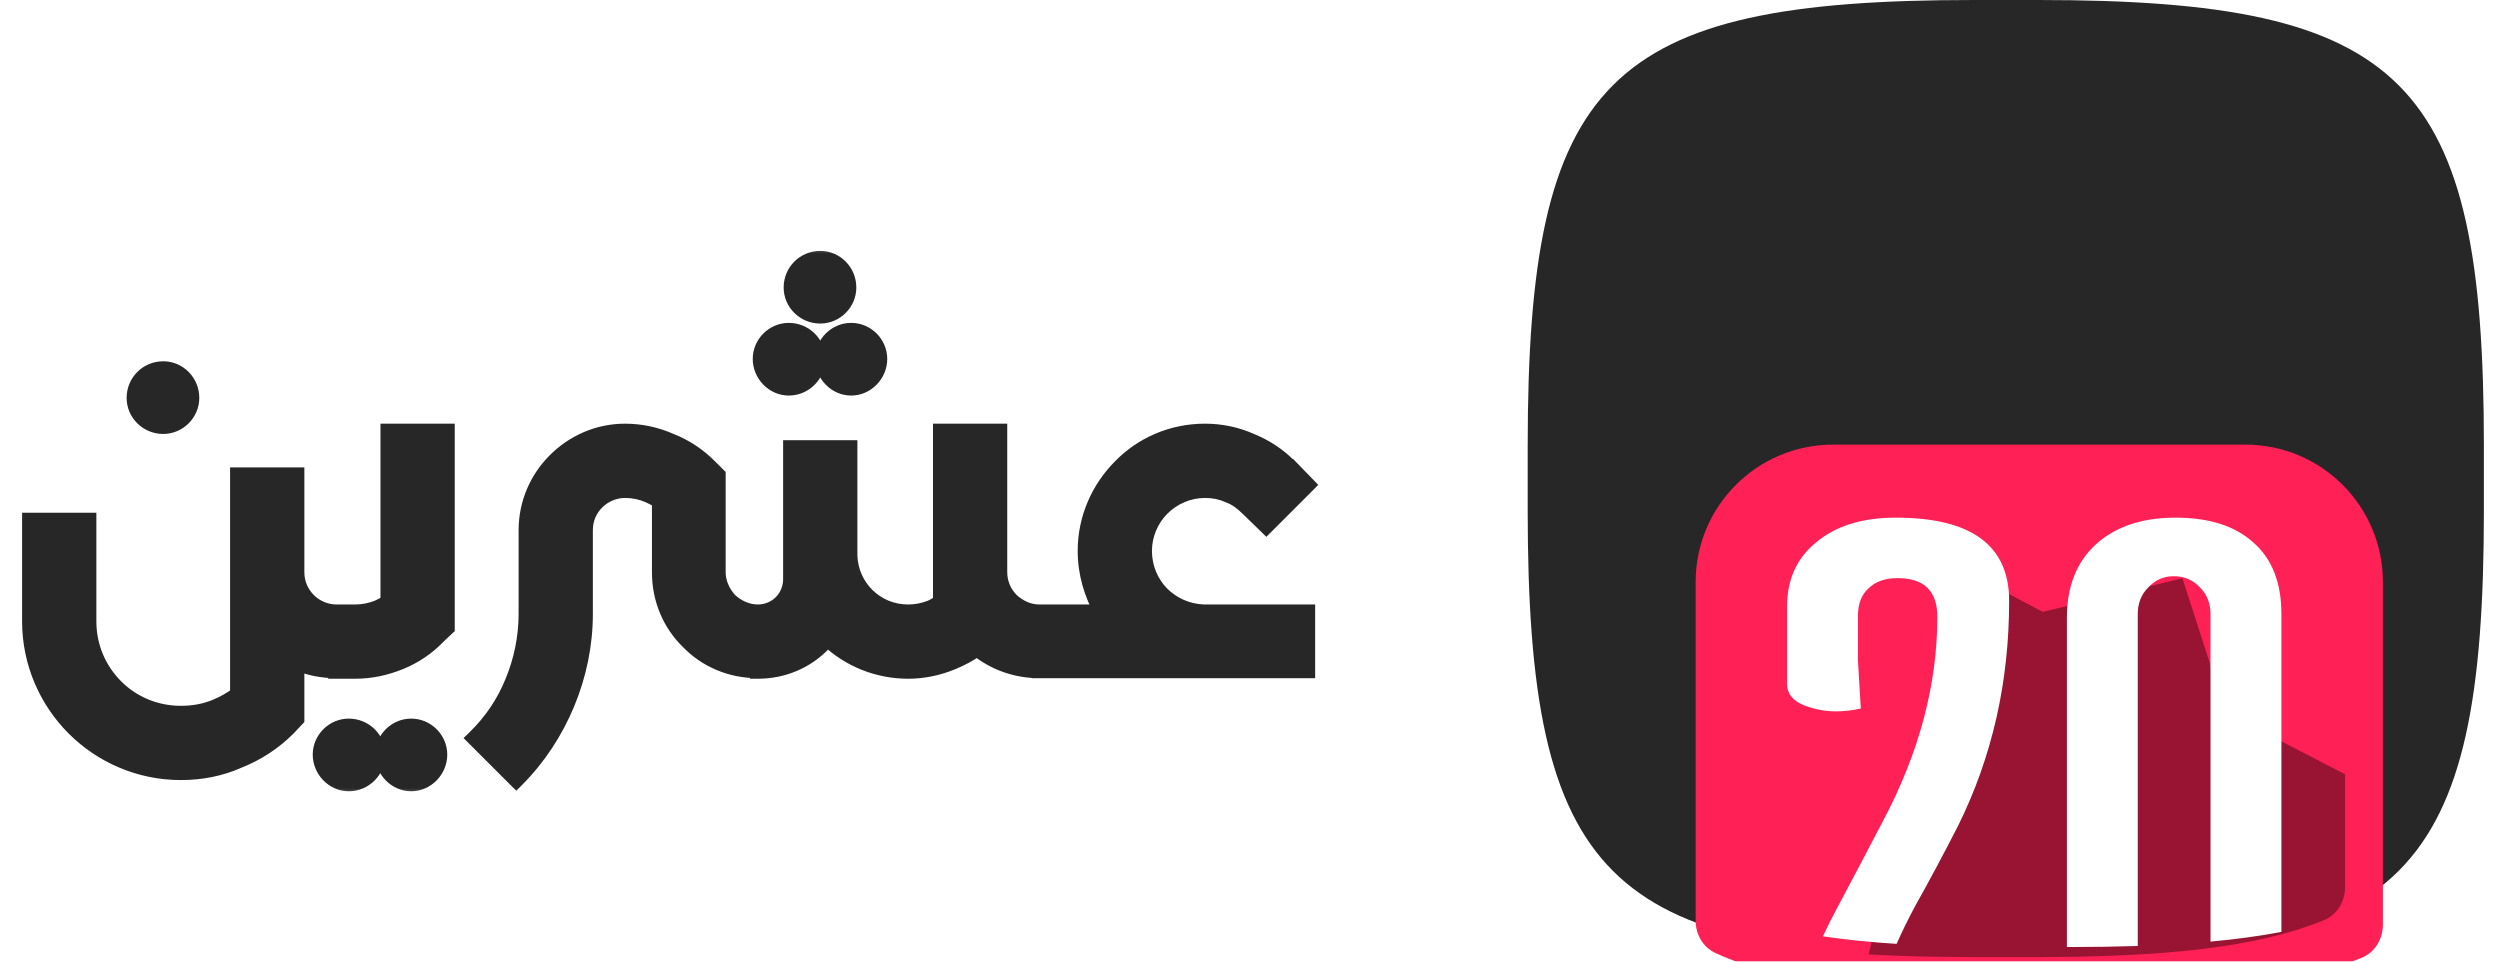 <svg width="117" height="45" viewBox="0 0 117 45" fill="none" xmlns="http://www.w3.org/2000/svg">
<mask id="path-1-outside-1_292_651" maskUnits="userSpaceOnUse" x="0.102" y="11.375" width="62" height="26" fill="black">
<rect fill="white" x="0.102" y="11.375" width="62" height="26"/>
<path d="M7.639 19.944C6.89 19.944 6.291 19.345 6.291 18.621C6.291 17.872 6.89 17.273 7.639 17.273C8.363 17.273 8.962 17.872 8.962 18.621C8.962 19.345 8.363 19.944 7.639 19.944ZM13.879 31.001V33.646L13.479 34.071C12.806 34.744 12.032 35.244 11.158 35.593C10.31 35.967 9.411 36.142 8.463 36.142C6.516 36.142 4.744 35.343 3.471 34.071C2.198 32.798 1.399 31.026 1.399 29.079V24.362H4.145V29.079C4.145 30.277 4.619 31.35 5.418 32.149C6.192 32.922 7.265 33.397 8.463 33.397C9.062 33.397 9.611 33.297 10.135 33.072C10.484 32.922 10.809 32.748 11.133 32.498V22.24H13.879V26.783C13.879 27.282 14.079 27.756 14.428 28.105C14.752 28.43 15.227 28.654 15.751 28.654V31.375C15.077 31.375 14.453 31.25 13.879 31.001ZM20.917 20.193V29.378L20.492 29.778C19.993 30.302 19.394 30.701 18.72 30.976C18.046 31.25 17.348 31.4 16.624 31.4H15.725V28.654H16.624C16.998 28.654 17.348 28.58 17.672 28.455C17.847 28.38 18.021 28.28 18.171 28.18V20.193H20.917ZM19.244 36.666C18.521 36.666 17.922 36.042 17.922 35.319C17.922 34.595 18.521 33.996 19.244 33.996C19.968 33.996 20.567 34.595 20.567 35.319C20.567 36.042 19.968 36.666 19.244 36.666ZM16.324 36.666C15.6 36.666 15.001 36.042 15.001 35.319C15.001 34.595 15.6 33.996 16.324 33.996C17.073 33.996 17.672 34.595 17.672 35.319C17.672 36.042 17.073 36.666 16.324 36.666ZM38.388 14.777C37.639 14.777 37.04 14.178 37.04 13.454C37.04 12.706 37.639 12.107 38.388 12.107C39.112 12.107 39.711 12.706 39.711 13.454C39.711 14.178 39.112 14.777 38.388 14.777ZM39.836 18.147C39.112 18.147 38.513 17.523 38.513 16.799C38.513 16.075 39.112 15.476 39.836 15.476C40.559 15.476 41.158 16.075 41.158 16.799C41.158 17.523 40.559 18.147 39.836 18.147ZM36.916 18.147C36.192 18.147 35.593 17.523 35.593 16.799C35.593 16.075 36.192 15.476 36.916 15.476C37.664 15.476 38.263 16.075 38.263 16.799C38.263 17.523 37.664 18.147 36.916 18.147ZM48.646 31.375C47.548 31.375 46.525 31.001 45.726 30.352C45.377 30.601 45.002 30.801 44.578 30.976C43.929 31.25 43.205 31.4 42.506 31.4C41.034 31.4 39.711 30.826 38.737 29.902L38.513 30.127C37.739 30.926 36.666 31.4 35.468 31.4V31.375C34.195 31.375 33.047 30.876 32.223 30.027C31.375 29.204 30.875 28.055 30.875 26.783V23.438C30.701 23.338 30.526 23.238 30.351 23.163C30.002 23.014 29.628 22.939 29.253 22.939C28.729 22.939 28.255 23.163 27.93 23.488C27.581 23.837 27.381 24.287 27.381 24.811V28.729C27.381 30.177 27.082 31.6 26.533 32.922C25.983 34.245 25.185 35.468 24.162 36.492L22.215 34.545C23.013 33.771 23.612 32.873 24.012 31.874C24.411 30.901 24.636 29.828 24.636 28.729V24.811C24.636 23.538 25.16 22.39 25.983 21.566C26.832 20.718 27.98 20.193 29.253 20.193C29.977 20.193 30.701 20.343 31.375 20.643C32.074 20.917 32.672 21.317 33.197 21.841L33.596 22.24V26.783C33.596 27.282 33.821 27.756 34.145 28.105C34.495 28.43 34.969 28.654 35.468 28.654C35.892 28.654 36.291 28.48 36.566 28.205C36.841 27.931 37.015 27.531 37.015 27.107V20.967H39.761V26.009C39.786 26.733 40.085 27.382 40.559 27.856C41.059 28.355 41.733 28.654 42.506 28.654C42.881 28.654 43.23 28.58 43.554 28.455C43.729 28.38 43.879 28.28 44.029 28.18V20.193H46.774V26.783C46.774 27.282 46.974 27.756 47.323 28.105C47.673 28.43 48.122 28.654 48.646 28.654V31.375ZM60.36 21.841L61.184 22.689L59.262 24.611L58.413 23.788C58.139 23.513 57.839 23.288 57.49 23.163C57.165 23.014 56.791 22.939 56.392 22.939C55.618 22.939 54.894 23.263 54.37 23.788C53.871 24.287 53.546 25.011 53.546 25.784C53.546 26.583 53.871 27.307 54.37 27.806C54.869 28.305 55.568 28.63 56.342 28.654H61.184V31.375H48.654V28.654H51.575C51.1 27.806 50.801 26.832 50.801 25.784C50.801 24.262 51.425 22.864 52.448 21.841C53.446 20.817 54.844 20.193 56.392 20.193C57.14 20.193 57.864 20.343 58.538 20.643C59.212 20.917 59.836 21.317 60.335 21.841H60.36Z"/>
</mask>
<path d="M7.639 19.944C6.89 19.944 6.291 19.345 6.291 18.621C6.291 17.872 6.89 17.273 7.639 17.273C8.363 17.273 8.962 17.872 8.962 18.621C8.962 19.345 8.363 19.944 7.639 19.944ZM13.879 31.001V33.646L13.479 34.071C12.806 34.744 12.032 35.244 11.158 35.593C10.31 35.967 9.411 36.142 8.463 36.142C6.516 36.142 4.744 35.343 3.471 34.071C2.198 32.798 1.399 31.026 1.399 29.079V24.362H4.145V29.079C4.145 30.277 4.619 31.35 5.418 32.149C6.192 32.922 7.265 33.397 8.463 33.397C9.062 33.397 9.611 33.297 10.135 33.072C10.484 32.922 10.809 32.748 11.133 32.498V22.24H13.879V26.783C13.879 27.282 14.079 27.756 14.428 28.105C14.752 28.43 15.227 28.654 15.751 28.654V31.375C15.077 31.375 14.453 31.25 13.879 31.001ZM20.917 20.193V29.378L20.492 29.778C19.993 30.302 19.394 30.701 18.72 30.976C18.046 31.25 17.348 31.4 16.624 31.4H15.725V28.654H16.624C16.998 28.654 17.348 28.58 17.672 28.455C17.847 28.38 18.021 28.28 18.171 28.18V20.193H20.917ZM19.244 36.666C18.521 36.666 17.922 36.042 17.922 35.319C17.922 34.595 18.521 33.996 19.244 33.996C19.968 33.996 20.567 34.595 20.567 35.319C20.567 36.042 19.968 36.666 19.244 36.666ZM16.324 36.666C15.6 36.666 15.001 36.042 15.001 35.319C15.001 34.595 15.6 33.996 16.324 33.996C17.073 33.996 17.672 34.595 17.672 35.319C17.672 36.042 17.073 36.666 16.324 36.666ZM38.388 14.777C37.639 14.777 37.04 14.178 37.04 13.454C37.04 12.706 37.639 12.107 38.388 12.107C39.112 12.107 39.711 12.706 39.711 13.454C39.711 14.178 39.112 14.777 38.388 14.777ZM39.836 18.147C39.112 18.147 38.513 17.523 38.513 16.799C38.513 16.075 39.112 15.476 39.836 15.476C40.559 15.476 41.158 16.075 41.158 16.799C41.158 17.523 40.559 18.147 39.836 18.147ZM36.916 18.147C36.192 18.147 35.593 17.523 35.593 16.799C35.593 16.075 36.192 15.476 36.916 15.476C37.664 15.476 38.263 16.075 38.263 16.799C38.263 17.523 37.664 18.147 36.916 18.147ZM48.646 31.375C47.548 31.375 46.525 31.001 45.726 30.352C45.377 30.601 45.002 30.801 44.578 30.976C43.929 31.25 43.205 31.4 42.506 31.4C41.034 31.4 39.711 30.826 38.737 29.902L38.513 30.127C37.739 30.926 36.666 31.4 35.468 31.4V31.375C34.195 31.375 33.047 30.876 32.223 30.027C31.375 29.204 30.875 28.055 30.875 26.783V23.438C30.701 23.338 30.526 23.238 30.351 23.163C30.002 23.014 29.628 22.939 29.253 22.939C28.729 22.939 28.255 23.163 27.93 23.488C27.581 23.837 27.381 24.287 27.381 24.811V28.729C27.381 30.177 27.082 31.6 26.533 32.922C25.983 34.245 25.185 35.468 24.162 36.492L22.215 34.545C23.013 33.771 23.612 32.873 24.012 31.874C24.411 30.901 24.636 29.828 24.636 28.729V24.811C24.636 23.538 25.16 22.39 25.983 21.566C26.832 20.718 27.98 20.193 29.253 20.193C29.977 20.193 30.701 20.343 31.375 20.643C32.074 20.917 32.672 21.317 33.197 21.841L33.596 22.24V26.783C33.596 27.282 33.821 27.756 34.145 28.105C34.495 28.43 34.969 28.654 35.468 28.654C35.892 28.654 36.291 28.48 36.566 28.205C36.841 27.931 37.015 27.531 37.015 27.107V20.967H39.761V26.009C39.786 26.733 40.085 27.382 40.559 27.856C41.059 28.355 41.733 28.654 42.506 28.654C42.881 28.654 43.23 28.58 43.554 28.455C43.729 28.38 43.879 28.28 44.029 28.18V20.193H46.774V26.783C46.774 27.282 46.974 27.756 47.323 28.105C47.673 28.43 48.122 28.654 48.646 28.654V31.375ZM60.36 21.841L61.184 22.689L59.262 24.611L58.413 23.788C58.139 23.513 57.839 23.288 57.49 23.163C57.165 23.014 56.791 22.939 56.392 22.939C55.618 22.939 54.894 23.263 54.37 23.788C53.871 24.287 53.546 25.011 53.546 25.784C53.546 26.583 53.871 27.307 54.37 27.806C54.869 28.305 55.568 28.63 56.342 28.654H61.184V31.375H48.654V28.654H51.575C51.1 27.806 50.801 26.832 50.801 25.784C50.801 24.262 51.425 22.864 52.448 21.841C53.446 20.817 54.844 20.193 56.392 20.193C57.14 20.193 57.864 20.343 58.538 20.643C59.212 20.917 59.836 21.317 60.335 21.841H60.36Z" fill="#272727"/>
<path d="M13.879 31.001L14.024 30.666L13.514 30.444V31.001H13.879ZM13.879 33.646L14.145 33.896L14.244 33.791V33.646H13.879ZM13.479 34.071L13.738 34.329L13.745 34.321L13.479 34.071ZM11.158 35.593L11.023 35.254L11.011 35.259L11.158 35.593ZM3.471 34.071L3.729 33.812L3.471 34.071ZM1.399 24.362V23.997H1.034V24.362H1.399ZM4.145 24.362H4.51V23.997H4.145V24.362ZM5.418 32.149L5.676 31.891L5.418 32.149ZM10.135 33.072L9.991 32.737L10.135 33.072ZM11.133 32.498L11.356 32.787L11.498 32.678V32.498H11.133ZM11.133 22.24V21.875H10.768V22.24H11.133ZM13.879 22.24H14.244V21.875H13.879V22.24ZM14.428 28.105L14.17 28.363L14.428 28.105ZM15.751 28.654H16.116V28.29H15.751V28.654ZM15.751 31.375V31.74H16.116V31.375H15.751ZM7.639 19.944V19.579C7.087 19.579 6.656 19.139 6.656 18.621H6.291H5.926C5.926 19.551 6.693 20.309 7.639 20.309V19.944ZM6.291 18.621H6.656C6.656 18.074 7.092 17.638 7.639 17.638V17.273V16.908C6.689 16.908 5.926 17.671 5.926 18.621H6.291ZM7.639 17.273V17.638C8.157 17.638 8.597 18.069 8.597 18.621H8.962H9.327C9.327 17.675 8.569 16.908 7.639 16.908V17.273ZM8.962 18.621H8.597C8.597 19.143 8.161 19.579 7.639 19.579V19.944V20.309C8.564 20.309 9.327 19.546 9.327 18.621H8.962ZM13.879 31.001H13.514V33.646H13.879H14.244V31.001H13.879ZM13.879 33.646L13.613 33.396L13.214 33.82L13.479 34.071L13.745 34.321L14.145 33.896L13.879 33.646ZM13.479 34.071L13.222 33.812C12.584 34.45 11.852 34.922 11.023 35.254L11.158 35.593L11.294 35.932C12.211 35.565 13.027 35.039 13.738 34.329L13.479 34.071ZM11.158 35.593L11.011 35.259C10.213 35.611 9.365 35.777 8.463 35.777V36.142V36.507C9.457 36.507 10.407 36.324 11.306 35.927L11.158 35.593ZM8.463 36.142V35.777C6.617 35.777 4.937 35.02 3.729 33.812L3.471 34.071L3.213 34.329C4.551 35.667 6.415 36.507 8.463 36.507V36.142ZM3.471 34.071L3.729 33.812C2.521 32.605 1.764 30.924 1.764 29.079H1.399H1.034C1.034 31.127 1.875 32.99 3.213 34.329L3.471 34.071ZM1.399 29.079H1.764V24.362H1.399H1.034V29.079H1.399ZM1.399 24.362V24.727H4.145V24.362V23.997H1.399V24.362ZM4.145 24.362H3.78V29.079H4.145H4.51V24.362H4.145ZM4.145 29.079H3.78C3.78 30.377 4.295 31.542 5.16 32.407L5.418 32.149L5.676 31.891C4.943 31.158 4.51 30.177 4.51 29.079H4.145ZM5.418 32.149L5.16 32.407C6.001 33.248 7.166 33.762 8.463 33.762V33.397V33.032C7.363 33.032 6.382 32.597 5.676 31.891L5.418 32.149ZM8.463 33.397V33.762C9.104 33.762 9.703 33.654 10.279 33.408L10.135 33.072L9.991 32.737C9.519 32.939 9.019 33.032 8.463 33.032V33.397ZM10.135 33.072L10.279 33.408C10.649 33.249 11.002 33.06 11.356 32.787L11.133 32.498L10.911 32.209C10.616 32.436 10.32 32.596 9.991 32.737L10.135 33.072ZM11.133 32.498H11.498V22.24H11.133H10.768V32.498H11.133ZM11.133 22.24V22.605H13.879V22.24V21.875H11.133V22.24ZM13.879 22.24H13.514V26.783H13.879H14.244V22.24H13.879ZM13.879 26.783H13.514C13.514 27.38 13.753 27.946 14.17 28.363L14.428 28.105L14.686 27.847C14.404 27.566 14.244 27.184 14.244 26.783H13.879ZM14.428 28.105L14.17 28.363C14.558 28.751 15.123 29.019 15.751 29.019V28.654V28.29C15.331 28.29 14.947 28.109 14.686 27.847L14.428 28.105ZM15.751 28.654H15.386V31.375H15.751H16.116V28.654H15.751ZM15.751 31.375V31.01C15.123 31.01 14.549 30.894 14.024 30.666L13.879 31.001L13.733 31.335C14.357 31.606 15.031 31.74 15.751 31.74V31.375ZM20.917 20.193H21.282V19.828H20.917V20.193ZM20.917 29.378L21.167 29.644L21.282 29.536V29.378H20.917ZM20.492 29.778L20.242 29.512L20.235 29.519L20.228 29.526L20.492 29.778ZM18.72 30.976L18.858 31.314L18.72 30.976ZM15.725 31.4H15.36V31.765H15.725V31.4ZM15.725 28.654V28.29H15.36V28.654H15.725ZM17.672 28.455L17.803 28.796L17.816 28.79L17.672 28.455ZM18.171 28.18L18.374 28.484L18.536 28.376V28.18H18.171ZM18.171 20.193V19.828H17.806V20.193H18.171ZM20.917 20.193H20.552V29.378H20.917H21.282V20.193H20.917ZM20.917 29.378L20.667 29.113L20.242 29.512L20.492 29.778L20.742 30.043L21.167 29.644L20.917 29.378ZM20.492 29.778L20.228 29.526C19.766 30.011 19.211 30.382 18.583 30.638L18.72 30.976L18.858 31.314C19.577 31.021 20.22 30.593 20.757 30.029L20.492 29.778ZM18.72 30.976L18.583 30.638C17.948 30.896 17.296 31.035 16.624 31.035V31.4V31.765C17.399 31.765 18.145 31.604 18.858 31.314L18.72 30.976ZM16.624 31.4V31.035H15.725V31.4V31.765H16.624V31.4ZM15.725 31.4H16.09V28.654H15.725H15.36V31.4H15.725ZM15.725 28.654V29.019H16.624V28.654V28.29H15.725V28.654ZM16.624 28.654V29.019C17.048 29.019 17.442 28.934 17.803 28.795L17.672 28.455L17.541 28.114C17.253 28.225 16.948 28.29 16.624 28.29V28.654ZM17.672 28.455L17.816 28.79C18.015 28.705 18.21 28.593 18.374 28.484L18.171 28.18L17.969 27.877C17.833 27.967 17.678 28.055 17.528 28.119L17.672 28.455ZM18.171 28.18H18.536V20.193H18.171H17.806V28.18H18.171ZM18.171 20.193V20.558H20.917V20.193V19.828H18.171V20.193ZM19.244 36.666V36.301C18.731 36.301 18.287 35.85 18.287 35.319H17.922H17.557C17.557 36.235 18.31 37.031 19.244 37.031V36.666ZM17.922 35.319H18.287C18.287 34.796 18.722 34.361 19.244 34.361V33.996V33.631C18.319 33.631 17.557 34.393 17.557 35.319H17.922ZM19.244 33.996V34.361C19.767 34.361 20.202 34.796 20.202 35.319H20.567H20.932C20.932 34.393 20.17 33.631 19.244 33.631V33.996ZM20.567 35.319H20.202C20.202 35.85 19.758 36.301 19.244 36.301V36.666V37.031C20.178 37.031 20.932 36.235 20.932 35.319H20.567ZM16.324 36.666V36.301C15.811 36.301 15.366 35.85 15.366 35.319H15.001H14.636C14.636 36.235 15.39 37.031 16.324 37.031V36.666ZM15.001 35.319H15.366C15.366 34.796 15.802 34.361 16.324 34.361V33.996V33.631C15.399 33.631 14.636 34.393 14.636 35.319H15.001ZM16.324 33.996V34.361C16.876 34.361 17.307 34.801 17.307 35.319H17.672H18.037C18.037 34.389 17.27 33.631 16.324 33.631V33.996ZM17.672 35.319H17.307C17.307 35.845 16.867 36.301 16.324 36.301V36.666V37.031C17.279 37.031 18.037 36.239 18.037 35.319H17.672ZM48.646 31.375V31.74H49.011V31.375H48.646ZM45.726 30.352L45.956 30.069L45.74 29.893L45.514 30.055L45.726 30.352ZM44.578 30.976L44.439 30.638L44.436 30.64L44.578 30.976ZM38.737 29.902L38.989 29.638L38.731 29.393L38.479 29.644L38.737 29.902ZM38.513 30.127L38.255 29.869L38.251 29.873L38.513 30.127ZM35.468 31.4H35.103V31.765H35.468V31.4ZM35.468 31.375H35.833V31.01H35.468V31.375ZM32.223 30.027L32.485 29.773L32.477 29.765L32.223 30.027ZM30.875 23.438H31.24V23.226L31.056 23.121L30.875 23.438ZM30.351 23.163L30.495 22.828H30.495L30.351 23.163ZM27.93 23.488L28.188 23.746L27.93 23.488ZM26.533 32.922L26.87 33.062L26.533 32.922ZM24.162 36.492L23.904 36.75L24.162 37.008L24.419 36.75L24.162 36.492ZM22.215 34.545L21.961 34.283L21.695 34.541L21.957 34.803L22.215 34.545ZM24.012 31.874L23.674 31.736L23.673 31.739L24.012 31.874ZM25.983 21.566L26.241 21.824L25.983 21.566ZM31.375 20.643L31.226 20.976L31.234 20.979L31.241 20.982L31.375 20.643ZM33.596 22.24H33.961V22.089L33.854 21.982L33.596 22.24ZM34.145 28.105L33.878 28.354L33.887 28.364L33.897 28.373L34.145 28.105ZM36.566 28.205L36.824 28.463L36.566 28.205ZM37.015 20.967V20.602H36.65V20.967H37.015ZM39.761 20.967H40.126V20.602H39.761V20.967ZM39.761 26.009H39.396L39.396 26.021L39.761 26.009ZM40.559 27.856L40.818 27.598L40.559 27.856ZM43.554 28.455L43.686 28.796L43.698 28.79L43.554 28.455ZM44.029 28.18L44.231 28.484L44.394 28.376V28.18H44.029ZM44.029 20.193V19.828H43.664V20.193H44.029ZM46.774 20.193H47.139V19.828H46.774V20.193ZM47.323 28.105L47.065 28.364L47.075 28.373L47.323 28.105ZM48.646 28.654H49.011V28.29H48.646V28.654ZM38.388 14.777V14.412C37.836 14.412 37.405 13.972 37.405 13.454H37.04H36.675C36.675 14.384 37.442 15.142 38.388 15.142V14.777ZM37.04 13.454H37.405C37.405 12.907 37.841 12.472 38.388 12.472V12.107V11.742C37.438 11.742 36.675 12.504 36.675 13.454H37.04ZM38.388 12.107V12.472C38.906 12.472 39.346 12.903 39.346 13.454H39.711H40.076C40.076 12.509 39.318 11.742 38.388 11.742V12.107ZM39.711 13.454H39.346C39.346 13.977 38.91 14.412 38.388 14.412V14.777V15.142C39.313 15.142 40.076 14.38 40.076 13.454H39.711ZM39.836 18.147V17.782C39.322 17.782 38.878 17.33 38.878 16.799H38.513H38.148C38.148 17.715 38.901 18.512 39.836 18.512V18.147ZM38.513 16.799H38.878C38.878 16.277 39.313 15.841 39.836 15.841V15.476V15.111C38.91 15.111 38.148 15.874 38.148 16.799H38.513ZM39.836 15.476V15.841C40.358 15.841 40.794 16.277 40.794 16.799H41.158H41.523C41.523 15.874 40.761 15.111 39.836 15.111V15.476ZM41.158 16.799H40.794C40.794 17.33 40.349 17.782 39.836 17.782V18.147V18.512C40.77 18.512 41.523 17.715 41.523 16.799H41.158ZM36.916 18.147V17.782C36.402 17.782 35.958 17.33 35.958 16.799H35.593H35.228C35.228 17.715 35.981 18.512 36.916 18.512V18.147ZM35.593 16.799H35.958C35.958 16.277 36.393 15.841 36.916 15.841V15.476V15.111C35.99 15.111 35.228 15.874 35.228 16.799H35.593ZM36.916 15.476V15.841C37.467 15.841 37.898 16.281 37.898 16.799H38.263H38.628C38.628 15.869 37.861 15.111 36.916 15.111V15.476ZM38.263 16.799H37.898C37.898 17.326 37.458 17.782 36.916 17.782V18.147V18.512C37.87 18.512 38.628 17.72 38.628 16.799H38.263ZM48.646 31.375V31.01C47.632 31.01 46.69 30.664 45.956 30.069L45.726 30.352L45.496 30.635C46.36 31.337 47.464 31.74 48.646 31.74V31.375ZM45.726 30.352L45.514 30.055C45.191 30.285 44.842 30.472 44.439 30.638L44.578 30.976L44.717 31.313C45.162 31.13 45.562 30.917 45.938 30.649L45.726 30.352ZM44.578 30.976L44.436 30.64C43.831 30.896 43.155 31.035 42.506 31.035V31.4V31.765C43.255 31.765 44.027 31.605 44.72 31.312L44.578 30.976ZM42.506 31.4V31.035C41.131 31.035 39.897 30.499 38.989 29.638L38.737 29.902L38.486 30.167C39.525 31.152 40.937 31.765 42.506 31.765V31.4ZM38.737 29.902L38.479 29.644L38.255 29.869L38.513 30.127L38.771 30.385L38.995 30.16L38.737 29.902ZM38.513 30.127L38.251 29.873C37.545 30.601 36.567 31.035 35.468 31.035V31.4V31.765C36.765 31.765 37.933 31.25 38.775 30.381L38.513 30.127ZM35.468 31.4H35.833V31.375H35.468H35.103V31.4H35.468ZM35.468 31.375V31.01C34.292 31.01 33.239 30.55 32.485 29.773L32.223 30.027L31.961 30.281C32.855 31.202 34.097 31.74 35.468 31.74V31.375ZM32.223 30.027L32.477 29.765C31.7 29.011 31.24 27.958 31.24 26.783H30.875H30.511C30.511 28.153 31.049 29.396 31.969 30.289L32.223 30.027ZM30.875 26.783H31.24V23.438H30.875H30.511V26.783H30.875ZM30.875 23.438L31.056 23.121C30.886 23.024 30.692 22.913 30.495 22.828L30.351 23.163L30.207 23.499C30.36 23.564 30.516 23.653 30.694 23.755L30.875 23.438ZM30.351 23.163L30.495 22.828C30.099 22.659 29.676 22.574 29.253 22.574V22.939V23.304C29.579 23.304 29.904 23.369 30.207 23.499L30.351 23.163ZM29.253 22.939V22.574C28.625 22.574 28.06 22.842 27.672 23.23L27.93 23.488L28.188 23.746C28.45 23.485 28.833 23.304 29.253 23.304V22.939ZM27.93 23.488L27.672 23.23C27.257 23.645 27.016 24.186 27.016 24.811H27.381H27.746C27.746 24.387 27.905 24.03 28.188 23.746L27.93 23.488ZM27.381 24.811H27.016V28.729H27.381H27.746V24.811H27.381ZM27.381 28.729H27.016C27.016 30.127 26.727 31.502 26.196 32.782L26.533 32.922L26.87 33.062C27.436 31.698 27.746 30.227 27.746 28.729H27.381ZM26.533 32.922L26.196 32.782C25.664 34.063 24.891 35.246 23.904 36.233L24.162 36.492L24.419 36.75C25.478 35.691 26.303 34.427 26.87 33.062L26.533 32.922ZM24.162 36.492L24.419 36.233L22.473 34.287L22.215 34.545L21.957 34.803L23.904 36.75L24.162 36.492ZM22.215 34.545L22.469 34.807C23.304 33.998 23.932 33.056 24.351 32.01L24.012 31.874L23.673 31.739C23.293 32.689 22.723 33.545 21.961 34.283L22.215 34.545ZM24.012 31.874L24.349 32.013C24.766 30.997 25.001 29.877 25.001 28.729H24.636H24.271C24.271 29.778 24.056 30.804 23.674 31.736L24.012 31.874ZM24.636 28.729H25.001V24.811H24.636H24.271V28.729H24.636ZM24.636 24.811H25.001C25.001 23.64 25.483 22.583 26.241 21.824L25.983 21.566L25.726 21.308C24.837 22.196 24.271 23.436 24.271 24.811H24.636ZM25.983 21.566L26.241 21.824C27.027 21.039 28.084 20.558 29.253 20.558V20.193V19.828C27.877 19.828 26.638 20.396 25.726 21.308L25.983 21.566ZM29.253 20.193V20.558C29.927 20.558 30.6 20.698 31.226 20.976L31.375 20.643L31.523 20.309C30.802 19.989 30.027 19.828 29.253 19.828V20.193ZM31.375 20.643L31.241 20.982C31.892 21.238 32.449 21.609 32.939 22.099L33.197 21.841L33.455 21.583C32.896 21.024 32.255 20.596 31.508 20.303L31.375 20.643ZM33.197 21.841L32.939 22.099L33.338 22.498L33.596 22.24L33.854 21.982L33.455 21.583L33.197 21.841ZM33.596 22.24H33.231V26.783H33.596H33.961V22.24H33.596ZM33.596 26.783H33.231C33.231 27.39 33.502 27.95 33.878 28.354L34.145 28.105L34.413 27.857C34.139 27.562 33.961 27.173 33.961 26.783H33.596ZM34.145 28.105L33.897 28.373C34.301 28.748 34.86 29.019 35.468 29.019V28.654V28.29C35.077 28.29 34.688 28.112 34.393 27.838L34.145 28.105ZM35.468 28.654V29.019C35.99 29.019 36.482 28.805 36.824 28.463L36.566 28.205L36.308 27.947C36.101 28.154 35.794 28.29 35.468 28.29V28.654ZM36.566 28.205L36.824 28.463C37.166 28.121 37.38 27.629 37.38 27.107H37.015H36.65C36.65 27.433 36.515 27.74 36.308 27.947L36.566 28.205ZM37.015 27.107H37.38V20.967H37.015H36.65V27.107H37.015ZM37.015 20.967V21.332H39.761V20.967V20.602H37.015V20.967ZM39.761 20.967H39.396V26.009H39.761H40.126V20.967H39.761ZM39.761 26.009L39.396 26.021C39.424 26.84 39.764 27.576 40.301 28.114L40.559 27.856L40.818 27.598C40.407 27.187 40.147 26.625 40.126 25.996L39.761 26.009ZM40.559 27.856L40.301 28.114C40.867 28.68 41.634 29.019 42.506 29.019V28.654V28.29C41.831 28.29 41.25 28.03 40.818 27.598L40.559 27.856ZM42.506 28.654V29.019C42.93 29.019 43.324 28.934 43.685 28.795L43.554 28.455L43.423 28.114C43.136 28.225 42.831 28.29 42.506 28.29V28.654ZM43.554 28.455L43.698 28.79C43.908 28.7 44.085 28.581 44.231 28.484L44.029 28.18L43.826 27.877C43.673 27.979 43.55 28.06 43.411 28.119L43.554 28.455ZM44.029 28.18H44.394V20.193H44.029H43.664V28.18H44.029ZM44.029 20.193V20.558H46.774V20.193V19.828H44.029V20.193ZM46.774 20.193H46.409V26.783H46.774H47.139V20.193H46.774ZM46.774 26.783H46.409C46.409 27.38 46.648 27.946 47.065 28.363L47.323 28.105L47.581 27.847C47.3 27.566 47.139 27.184 47.139 26.783H46.774ZM47.323 28.105L47.075 28.373C47.477 28.746 48.011 29.019 48.646 29.019V28.654V28.29C48.233 28.29 47.869 28.114 47.572 27.838L47.323 28.105ZM48.646 28.654H48.281V31.375H48.646H49.011V28.654H48.646ZM60.36 21.841L60.622 21.587L60.514 21.476H60.36V21.841ZM61.184 22.689L61.442 22.947L61.696 22.693L61.446 22.435L61.184 22.689ZM59.262 24.611L59.008 24.873L59.266 25.123L59.52 24.869L59.262 24.611ZM58.413 23.788L58.155 24.046L58.159 24.049L58.413 23.788ZM57.49 23.163L57.337 23.495L57.352 23.502L57.367 23.507L57.49 23.163ZM54.37 23.788L54.628 24.046L54.37 23.788ZM54.37 27.806L54.628 27.548V27.548L54.37 27.806ZM56.342 28.654L56.33 29.019H56.342V28.654ZM61.184 28.654H61.549V28.29H61.184V28.654ZM61.184 31.375V31.74H61.549V31.375H61.184ZM48.654 31.375H48.289V31.74H48.654V31.375ZM48.654 28.654V28.29H48.289V28.654H48.654ZM51.575 28.654V29.019H52.197L51.893 28.477L51.575 28.654ZM52.448 21.841L52.706 22.099L52.709 22.096L52.448 21.841ZM58.538 20.643L58.39 20.976L58.4 20.981L58.538 20.643ZM60.335 21.841L60.071 22.092L60.179 22.206H60.335V21.841ZM60.36 21.841L60.098 22.095L60.922 22.944L61.184 22.689L61.446 22.435L60.622 21.587L60.36 21.841ZM61.184 22.689L60.926 22.431L59.004 24.353L59.262 24.611L59.52 24.869L61.442 22.947L61.184 22.689ZM59.262 24.611L59.516 24.349L58.667 23.526L58.413 23.788L58.159 24.049L59.008 24.873L59.262 24.611ZM58.413 23.788L58.671 23.529C58.375 23.233 58.031 22.969 57.612 22.82L57.49 23.163L57.367 23.507C57.648 23.607 57.903 23.793 58.155 24.046L58.413 23.788ZM57.49 23.163L57.643 22.832C57.264 22.657 56.836 22.574 56.392 22.574V22.939V23.304C56.746 23.304 57.067 23.37 57.337 23.495L57.49 23.163ZM56.392 22.939V22.574C55.515 22.574 54.7 22.941 54.112 23.529L54.37 23.788L54.628 24.046C55.088 23.586 55.72 23.304 56.392 23.304V22.939ZM54.37 23.788L54.112 23.529C53.547 24.095 53.181 24.91 53.181 25.784H53.546H53.911C53.911 25.111 54.195 24.479 54.628 24.046L54.37 23.788ZM53.546 25.784H53.181C53.181 26.681 53.545 27.498 54.112 28.064L54.37 27.806L54.628 27.548C54.196 27.116 53.911 26.484 53.911 25.784H53.546ZM54.37 27.806L54.112 28.064C54.675 28.627 55.461 28.991 56.33 29.019L56.342 28.654L56.353 28.29C55.675 28.268 55.063 27.983 54.628 27.548L54.37 27.806ZM56.342 28.654V29.019H61.184V28.654V28.29H56.342V28.654ZM61.184 28.654H60.819V31.375H61.184H61.549V28.654H61.184ZM61.184 31.375V31.01H48.654V31.375V31.74H61.184V31.375ZM48.654 31.375H49.019V28.654H48.654H48.289V31.375H48.654ZM48.654 28.654V29.019H51.575V28.654V28.29H48.654V28.654ZM51.575 28.654L51.893 28.477C51.445 27.674 51.166 26.762 51.166 25.784H50.801H50.436C50.436 26.903 50.756 27.937 51.256 28.832L51.575 28.654ZM50.801 25.784H51.166C51.166 24.363 51.748 23.057 52.706 22.099L52.448 21.841L52.19 21.583C51.102 22.671 50.436 24.16 50.436 25.784H50.801ZM52.448 21.841L52.709 22.096C53.64 21.141 54.944 20.558 56.392 20.558V20.193V19.828C54.744 19.828 53.253 20.493 52.187 21.586L52.448 21.841ZM56.392 20.193V20.558C57.091 20.558 57.764 20.698 58.39 20.976L58.538 20.643L58.686 20.309C57.964 19.988 57.19 19.828 56.392 19.828V20.193ZM58.538 20.643L58.4 20.981C59.034 21.239 59.612 21.611 60.071 22.092L60.335 21.841L60.599 21.589C60.059 21.022 59.39 20.596 58.676 20.305L58.538 20.643ZM60.335 21.841V22.206H60.36V21.841V21.476H60.335V21.841Z" fill="#272727" mask="url(#path-1-outside-1_292_651)"/>
<path d="M71.496 20.871C71.496 3.684 75.18 0 92.367 0H95.375C112.562 0 116.246 3.684 116.246 20.871V23.878C116.246 41.066 112.562 44.75 95.375 44.75H92.367C75.18 44.75 71.496 41.066 71.496 23.878V20.871Z" fill="#272727"/>
<g filter="url(#filter0_i_292_651)">
<path d="M103.298 19.018C106.85 19.018 109.73 21.898 109.73 25.451V41.485C109.73 42.156 109.359 42.779 108.738 43.033C105.621 44.311 101.301 44.749 95.376 44.749H92.368C86.109 44.749 81.641 44.26 78.489 42.809C77.906 42.54 77.566 41.938 77.566 41.296V25.451C77.566 21.898 80.447 19.018 83.999 19.018H103.298Z" fill="#FF2056"/>
</g>
<path d="M95.601 28.635L102.139 27.064L104.167 33.347L109.751 36.237V41.517C109.751 42.189 109.378 42.814 108.756 43.069C105.614 44.351 101.26 44.791 95.288 44.791H92.258C90.521 44.791 88.922 44.752 87.449 44.667L91.543 27.961L88.387 24.82L95.601 28.635Z" fill="#991433"/>
<g filter="url(#filter1_d_292_651)">
<path d="M100.475 24.673C102.037 24.673 103.246 25.056 104.101 25.823C104.985 26.589 105.428 27.71 105.428 29.184V44.059C104.412 44.255 103.309 44.404 102.11 44.514V29.184C102.11 28.683 101.948 28.27 101.624 27.946C101.3 27.592 100.887 27.414 100.386 27.414C99.914 27.414 99.516 27.592 99.191 27.946C98.867 28.27 98.705 28.683 98.705 29.184V44.719C97.719 44.751 96.681 44.767 95.588 44.767H95.389V29.361C95.389 27.887 95.846 26.737 96.76 25.911C97.674 25.086 98.912 24.673 100.475 24.673ZM87.379 24.673C90.917 24.673 92.686 25.97 92.686 28.565C92.686 32.368 91.89 35.877 90.298 39.09C89.62 40.417 88.942 41.684 88.264 42.893C87.952 43.477 87.67 44.053 87.419 44.62C86.179 44.541 85.032 44.424 83.971 44.267C84.182 43.809 84.404 43.366 84.638 42.938C85.345 41.611 86.052 40.269 86.76 38.913C88.47 35.7 89.325 32.501 89.325 29.317C89.325 28.108 88.706 27.503 87.468 27.503C86.878 27.503 86.421 27.665 86.097 27.989C85.772 28.284 85.61 28.712 85.61 29.272V31.351L85.743 33.606C85.36 33.694 84.962 33.739 84.549 33.739C84.166 33.739 83.783 33.68 83.399 33.562C82.662 33.355 82.293 32.987 82.293 32.456V28.83C82.293 27.563 82.75 26.56 83.664 25.823C84.578 25.056 85.817 24.673 87.379 24.673Z" fill="white"/>
</g>
<defs>
<filter id="filter0_i_292_651" x="77.566" y="19.018" width="32.164" height="25.731" filterUnits="userSpaceOnUse" color-interpolation-filters="sRGB">
<feFlood flood-opacity="0" result="BackgroundImageFix"/>
<feBlend mode="normal" in="SourceGraphic" in2="BackgroundImageFix" result="shape"/>
<feColorMatrix in="SourceAlpha" type="matrix" values="0 0 0 0 0 0 0 0 0 0 0 0 0 0 0 0 0 0 127 0" result="hardAlpha"/>
<feOffset dx="1.79" dy="1.79"/>
<feComposite in2="hardAlpha" operator="arithmetic" k2="-1" k3="1"/>
<feColorMatrix type="matrix" values="0 0 0 0 0 0 0 0 0 0 0 0 0 0 0 0 0 0 0.25 0"/>
<feBlend mode="normal" in2="shape" result="effect1_innerShadow_292_651"/>
</filter>
<filter id="filter1_d_292_651" x="82.293" y="24.226" width="24.479" height="20.541" filterUnits="userSpaceOnUse" color-interpolation-filters="sRGB">
<feFlood flood-opacity="0" result="BackgroundImageFix"/>
<feColorMatrix in="SourceAlpha" type="matrix" values="0 0 0 0 0 0 0 0 0 0 0 0 0 0 0 0 0 0 127 0" result="hardAlpha"/>
<feOffset dx="1.342" dy="-0.447"/>
<feComposite in2="hardAlpha" operator="out"/>
<feColorMatrix type="matrix" values="0 0 0 0 0 0 0 0 0 0 0 0 0 0 0 0 0 0 0.25 0"/>
<feBlend mode="normal" in2="BackgroundImageFix" result="effect1_dropShadow_292_651"/>
<feBlend mode="normal" in="SourceGraphic" in2="effect1_dropShadow_292_651" result="shape"/>
</filter>
</defs>
</svg>
